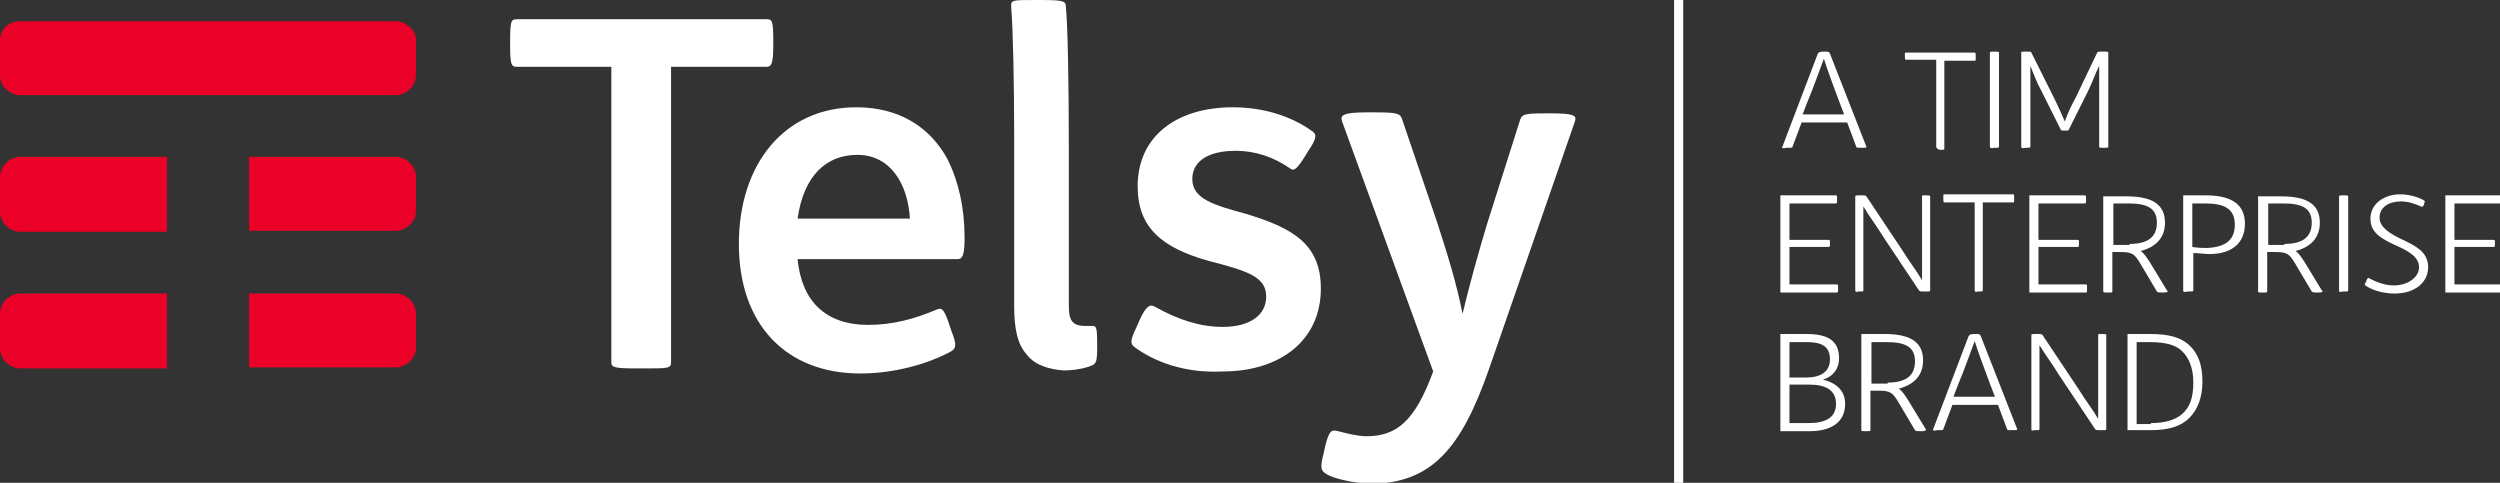 <?xml version="1.0" encoding="utf-8"?>
<!-- Generator: Adobe Illustrator 27.1.1, SVG Export Plug-In . SVG Version: 6.00 Build 0)  -->
<svg version="1.1" xmlns="http://www.w3.org/2000/svg" xmlns:xlink="http://www.w3.org/1999/xlink" x="0px" y="0px"
	 viewBox="0 0 247 47.7" style="enable-background:new 0 0 247 47.7;" xml:space="preserve">
<rect x="0" y="0" width="247" height="47.7" fill="#333333" stroke="none"/>
<style type="text/css">
	.st0{fill:#FFFFFF;}
	.st1{fill:#EB0028;}
</style>
<g id="Livello_1">
</g>
<g id="Modalità_Isolamento">
	<g>
		<g>
			<path class="st0" d="M176.1,14.5l3.5-9.2c0.1-0.1,0.1-0.2,0.6-0.2h0c0.5,0,0.5,0,0.6,0.2l3.6,9.2c0,0.1-0.1,0.1-0.4,0.1h-0.1
				c-0.4,0-0.5,0-0.5-0.1l-0.9-2.4h-4.5l-0.9,2.4c0,0.1-0.1,0.1-0.5,0.1h-0.1C176.1,14.7,176,14.6,176.1,14.5z M182.2,11.3l-0.5-1.3
				c-0.5-1.4-1.1-2.9-1.5-4.2c-0.5,1.3-1,2.8-1.6,4.2l-0.5,1.3H182.2z"/>
			<path class="st0" d="M191.3,14.5V5.9h-3c-0.1,0-0.1-0.1-0.1-0.4V5.5c0-0.3,0-0.3,0.1-0.3h6.8c0.1,0,0.1,0.1,0.1,0.4v0.1
				c0,0.3,0,0.3-0.1,0.3h-3v8.7c0,0.1-0.1,0.1-0.4,0.1h-0.1C191.4,14.7,191.3,14.6,191.3,14.5z"/>
			<path class="st0" d="M196.6,14.5V5.2c0-0.1,0.1-0.1,0.4-0.1h0.1c0.3,0,0.4,0,0.4,0.1v9.3c0,0.1-0.1,0.1-0.4,0.1H197
				C196.7,14.7,196.6,14.6,196.6,14.5z"/>
			<path class="st0" d="M199.7,14.5V5.2c0-0.1,0-0.1,0.5-0.1h0c0.4,0,0.5,0,0.5,0.1l2.2,4.4c0.5,1,0.8,1.7,1.1,2.4
				c0.3-0.8,0.6-1.5,1.1-2.4l2.1-4.4c0.1-0.1,0.1-0.1,0.5-0.1h0.1c0.4,0,0.5,0,0.5,0.1v9.3c0,0.1-0.1,0.1-0.4,0.1h-0.1
				c-0.3,0-0.4,0-0.4-0.1V9.7c0-0.8,0-2.4,0-3.2c-0.4,0.8-0.7,1.7-1.1,2.5l-1.9,3.8c0,0.1-0.1,0.1-0.4,0.1h0c-0.3,0-0.4,0-0.4-0.1
				l-1.9-3.8c-0.6-1.1-0.8-1.8-1.1-2.5c0,0.9,0,2.3,0,3.2v4.8c0,0.1-0.1,0.1-0.4,0.1h-0.1C199.8,14.7,199.7,14.6,199.7,14.5z"/>
			<path class="st0" d="M175.8,19.3h5.6c0.1,0,0.1,0.1,0.1,0.3v0.1c0,0.3,0,0.4-0.1,0.4h-4.6v3.6h3.9c0.1,0,0.1,0.1,0.1,0.3V24
				c0,0.3,0,0.4-0.1,0.4h-3.9v3.7h4.7c0.1,0,0.1,0.1,0.1,0.3v0.1c0,0.3,0,0.4-0.1,0.4h-5.6V19.3z"/>
			<path class="st0" d="M183.3,28.7v-9.3c0-0.1,0.1-0.1,0.4-0.1h0.1c0.5,0,0.5,0,0.6,0.1l3.6,5.4c0.6,1,1.4,2,1.9,2.9v-8.3
				c0-0.1,0-0.1,0.3-0.1h0.1c0.3,0,0.4,0,0.4,0.1v9.3c0,0.1-0.1,0.1-0.4,0.1h-0.1c-0.5,0-0.5,0-0.6-0.1l-3.6-5.4
				c-0.6-1-1.3-1.9-1.9-2.9v8.3c0,0.1,0,0.1-0.4,0.1h-0.1C183.4,28.9,183.3,28.8,183.3,28.7z"/>
			<path class="st0" d="M195.1,28.7v-8.7h-3c-0.1,0-0.1-0.1-0.1-0.4v-0.1c0-0.3,0-0.3,0.1-0.3h6.8c0.1,0,0.1,0.1,0.1,0.4v0.1
				c0,0.3,0,0.3-0.1,0.3h-3v8.7c0,0.1-0.1,0.1-0.4,0.1h-0.1C195.2,28.9,195.1,28.8,195.1,28.7z"/>
			<path class="st0" d="M200.4,19.3h5.6c0.1,0,0.1,0.1,0.1,0.3v0.1c0,0.3,0,0.4-0.1,0.4h-4.6v3.6h3.9c0.1,0,0.1,0.1,0.1,0.3V24
				c0,0.3,0,0.4-0.1,0.4h-3.9v3.7h4.7c0.1,0,0.1,0.1,0.1,0.3v0.1c0,0.3,0,0.4-0.1,0.4h-5.6V19.3z"/>
			<path class="st0" d="M213.8,28.9h-0.1c-0.4,0-0.5,0-0.6-0.1l-1.6-2.7c-0.6-1-0.8-1.2-2-1.2h-0.8v3.9c0,0.1-0.1,0.1-0.4,0.1h-0.1
				c-0.3,0-0.4,0-0.4-0.1v-9.4h2.3c2.4,0,3.8,0.7,3.8,2.6c0,1.5-0.9,2.4-2.4,2.8c0.3,0.2,0.5,0.5,0.9,1.1l1.7,2.8
				C214.3,28.8,214.1,28.9,213.8,28.9z M210.4,24.1c1.7,0,2.7-0.6,2.7-2.1c0-1.4-0.9-1.9-2.8-1.9h-1.5v4.1H210.4z"/>
			<path class="st0" d="M215.7,28.7v-9.4h2.2c2.3,0,3.9,0.7,3.9,2.8c0,2-1.4,3-3.5,3c-0.5,0-1.1-0.1-1.6-0.1v3.7
				c0,0.1-0.1,0.1-0.4,0.1h-0.1C215.7,28.9,215.7,28.8,215.7,28.7z M220.8,22.2c0-1.7-1.2-2.1-3-2.1h-1.2v4.3
				c0.6,0.1,1.1,0.1,1.5,0.1C219.9,24.4,220.8,23.7,220.8,22.2z"/>
			<path class="st0" d="M229.1,28.9H229c-0.4,0-0.5,0-0.6-0.1l-1.6-2.7c-0.6-1-0.8-1.2-2-1.2h-0.8v3.9c0,0.1-0.1,0.1-0.4,0.1h-0.1
				c-0.3,0-0.4,0-0.4-0.1v-9.4h2.3c2.4,0,3.8,0.7,3.8,2.6c0,1.5-0.9,2.4-2.4,2.8c0.3,0.2,0.5,0.5,0.9,1.1l1.7,2.8
				C229.6,28.8,229.4,28.9,229.1,28.9z M225.7,24.1c1.7,0,2.7-0.6,2.7-2.1c0-1.4-0.9-1.9-2.8-1.9h-1.5v4.1H225.7z"/>
			<path class="st0" d="M231.1,28.7v-9.3c0-0.1,0.1-0.1,0.4-0.1h0.1c0.3,0,0.4,0,0.4,0.1v9.3c0,0.1-0.1,0.1-0.4,0.1h-0.1
				C231.1,28.9,231.1,28.8,231.1,28.7z"/>
			<path class="st0" d="M233.7,28.2c-0.1-0.1-0.1-0.1,0.1-0.4l0-0.1c0.1-0.2,0.2-0.3,0.3-0.2c0.7,0.4,1.6,0.7,2.4,0.7
				c1.4,0,2.5-0.8,2.5-1.8c0-1-1-1.6-2.4-2.2c-1.5-0.7-2.4-1.3-2.4-2.6c0-1.5,1.4-2.4,2.9-2.4c0.8,0,1.7,0.2,2.4,0.6
				c0.1,0.1,0.1,0.1,0,0.3l0,0.1c-0.1,0.2-0.2,0.3-0.3,0.2c-0.7-0.3-1.3-0.5-2-0.5c-1.2,0-2.1,0.6-2.1,1.6c0,1,1.1,1.6,2.1,2.1
				c1.5,0.7,2.7,1.3,2.7,2.8c0,1.5-1.3,2.6-3.3,2.6C235.5,29,234.4,28.7,233.7,28.2z"/>
			<path class="st0" d="M241.5,19.3h5.6c0.1,0,0.1,0.1,0.1,0.3v0.1c0,0.3,0,0.4-0.1,0.4h-4.6v3.6h3.9c0.1,0,0.1,0.1,0.1,0.3V24
				c0,0.3,0,0.4-0.1,0.4h-3.9v3.7h4.7c0.1,0,0.1,0.1,0.1,0.3v0.1c0,0.3,0,0.4-0.1,0.4h-5.6V19.3z"/>
			<path class="st0" d="M175.8,33h2.7c2,0,3.2,0.6,3.2,2.4c0,1.2-0.8,1.9-1.6,2.1c1.2,0.3,2.2,1,2.2,2.4c0,1.9-1.5,2.7-3.5,2.7h-2.9
				V33z M178.4,37.3c1.4,0,2.4-0.5,2.4-1.8c0-1.4-1-1.7-2.3-1.7h-1.7v3.5H178.4z M178.7,41.8c1.6,0,2.7-0.5,2.7-1.9
				c0-1.4-1.1-1.9-2.6-1.9h-2v3.8H178.7z"/>
			<path class="st0" d="M189.9,42.6h-0.1c-0.4,0-0.5,0-0.6-0.1l-1.6-2.7c-0.6-1-0.8-1.2-2-1.2h-0.8v3.9c0,0.1-0.1,0.1-0.4,0.1h-0.1
				c-0.3,0-0.4,0-0.4-0.1V33h2.3c2.4,0,3.8,0.7,3.8,2.6c0,1.5-0.9,2.4-2.4,2.8c0.3,0.2,0.5,0.5,0.9,1.1l1.7,2.8
				C190.4,42.5,190.2,42.6,189.9,42.6z M186.5,37.8c1.7,0,2.7-0.6,2.7-2.1c0-1.4-0.9-1.9-2.8-1.9h-1.5v4.1H186.5z"/>
			<path class="st0" d="M191,42.4l3.5-9.2c0.1-0.1,0.1-0.2,0.6-0.2h0c0.5,0,0.5,0,0.6,0.2l3.6,9.2c0,0.1-0.1,0.1-0.4,0.1h-0.1
				c-0.4,0-0.5,0-0.5-0.1l-0.9-2.4h-4.5l-0.9,2.4c0,0.1-0.1,0.1-0.5,0.1h-0.1C191,42.6,190.9,42.5,191,42.4z M197.1,39.2l-0.5-1.3
				c-0.5-1.4-1.1-2.9-1.5-4.2c-0.5,1.3-1,2.8-1.6,4.2l-0.5,1.3H197.1z"/>
			<path class="st0" d="M200.7,42.4v-9.3c0-0.1,0.1-0.1,0.4-0.1h0.1c0.5,0,0.5,0,0.6,0.1l3.6,5.4c0.6,1,1.4,2,1.9,2.9v-8.3
				c0-0.1,0-0.1,0.3-0.1h0.1c0.3,0,0.4,0,0.4,0.1v9.3c0,0.1-0.1,0.1-0.4,0.1h-0.1c-0.5,0-0.5,0-0.6-0.1l-3.6-5.4
				c-0.6-1-1.3-1.9-1.9-2.9v8.3c0,0.1,0,0.1-0.4,0.1H201C200.7,42.6,200.7,42.5,200.7,42.4z"/>
			<path class="st0" d="M210.2,33h2.3c1.7,0,3,0.3,3.9,1.2c0.8,0.8,1.2,1.9,1.2,3.5c0,1.6-0.5,2.8-1.3,3.6c-0.8,0.8-2,1.2-3.8,1.2
				h-2.3V33z M212.5,41.8c1.4,0,2.4-0.3,3.1-0.9c0.8-0.7,1.1-1.7,1.1-3.1c0-1.4-0.4-2.4-1.1-3.1c-0.6-0.6-1.6-0.9-3.2-0.9h-1.3v8.1
				H212.5z"/>
		</g>
		<g>
			<g>
				<path class="st1" d="M16.4,29H2c-0.5,0-1,0.2-1.4,0.6C0.2,30,0,30.5,0,31v3.4c0,0.5,0.2,1,0.6,1.4c0.4,0.4,0.9,0.6,1.4,0.6h14.5
					V29L16.4,29z M40.5,29.6c-0.4-0.4-0.9-0.6-1.4-0.6H24.6v7.3h14.5c0.5,0,1-0.2,1.4-0.6c0.4-0.4,0.6-0.8,0.6-1.4V31
					C41.1,30.5,40.9,30,40.5,29.6L40.5,29.6z M40.5,16.1c-0.4-0.4-0.9-0.6-1.4-0.6H24.6v7.3h14.5c0.5,0,1-0.2,1.4-0.6
					c0.4-0.4,0.6-0.8,0.6-1.4v-3.4C41.1,17,40.9,16.5,40.5,16.1L40.5,16.1z M16.4,15.5H2c-0.5,0-1,0.2-1.4,0.6C0.2,16.5,0,17,0,17.5
					v3.4c0,0.5,0.2,1,0.6,1.4c0.4,0.4,0.9,0.6,1.4,0.6h14.5V15.5L16.4,15.5z M39.1,9.4H2c-0.5,0-1-0.2-1.4-0.6C0.2,8.5,0,8,0,7.4V4
					c0-0.5,0.2-1,0.6-1.4C0.9,2.3,1.4,2.1,2,2.1h37.1c0.5,0,1,0.2,1.4,0.6C40.9,3,41.1,3.5,41.1,4v3.4c0,0.5-0.2,1-0.6,1.4
					C40.1,9.2,39.6,9.4,39.1,9.4L39.1,9.4z"/>
			</g>
			<path class="st0" d="M60.4,35.8V6.6h-9.3c-0.6,0-0.7-0.2-0.7-2.2V4.1c0-2.1,0.1-2.2,0.7-2.2h24.6c0.6,0,0.7,0.1,0.7,2.2v0.3
				c0,2-0.2,2.2-0.7,2.2h-9.4v29.2c0,0.6-0.3,0.6-2.7,0.6H63C60.7,36.4,60.4,36.3,60.4,35.8L60.4,35.8z"/>
			<g>
				<path class="st0" d="M89.9,21.6c-0.2-3.4-1.9-6.3-5.2-6.3c-3.1,0-5.3,2.1-5.9,6.3H89.9L89.9,21.6z M73,24.1
					c0-7.9,4.5-13.5,11.6-13.5c4.3,0,7.3,2,9,5.1c1.1,2.2,1.7,4.8,1.7,7.8c0,1.7-0.2,2.1-0.7,2.1H78.8c0.4,4.1,2.7,6.5,7,6.5
					c2.4,0,4.6-0.6,6.7-1.5c0.5-0.2,0.7-0.2,1.2,1.2l0.3,0.9c0.6,1.5,0.4,1.7,0,2c-2.4,1.3-5.7,2.2-9,2.2C77.7,36.9,73,32.1,73,24.1
					L73,24.1z"/>
				<path class="st0" d="M101.5,35.1c-1-1.1-1.3-2.6-1.3-5V13.5c0-4.9-0.1-10.5-0.3-12.9C99.9,0,100,0,102.4,0h0.3
					c2.3,0,2.6,0.1,2.6,0.6c0.2,1.8,0.3,7.9,0.3,13.9v15.7c0,1.4,0.3,2,1.6,2h0.7c0.4,0,0.5,0.1,0.5,1.7v0.4c0,1.4-0.1,1.6-0.5,1.8
					c-0.7,0.3-1.8,0.5-2.8,0.5C103.7,36.5,102.3,36.1,101.5,35.1L101.5,35.1z"/>
				<path class="st0" d="M112.1,34.3c-0.4-0.3-0.5-0.6,0.2-2l0.3-0.7c0.6-1.3,1-1.6,1.5-1.3c2.3,1.3,4.5,2,6.7,2
					c2.6,0,4.3-1.1,4.3-3c0-1.9-1.7-2.5-5.6-3.5c-4.7-1.3-7.1-3.3-7.1-7.4c0-4.9,3.8-7.8,9.4-7.8c2.9,0,5.7,0.8,7.9,2.4
					c0.4,0.3,0.4,0.7-0.5,2l-0.3,0.5c-0.9,1.4-1.1,1.4-1.5,1.1c-1.6-1.1-3.4-1.7-5.3-1.7c-2.7,0-4.3,1-4.3,2.8c0,2,2.3,2.6,5.2,3.4
					c4.7,1.4,7.5,3,7.5,7.4c0,5.2-4.1,8.2-9.7,8.2C117,36.9,114,35.7,112.1,34.3L112.1,34.3z"/>
				<path class="st0" d="M131,46.8c-0.5-0.3-0.6-0.6-0.2-2.1l0.1-0.5c0.4-1.6,0.6-1.8,1.3-1.6c0.8,0.2,1.9,0.5,2.8,0.5
					c3,0,4.8-1.5,6.6-6.4l-9-24.7c-0.2-0.6,0-0.9,2.5-0.9h0.6c2.3,0,2.6,0.1,2.8,0.6L142,22c1.1,3.4,1.9,6,2.5,9
					c0.7-2.9,1.5-5.8,2.4-8.8l3.3-10.4c0.2-0.5,0.4-0.6,2.5-0.6h0.5c2.3,0,2.6,0.2,2.4,0.8l-8.5,24.5c-2.7,7.7-5.6,11.3-11.8,11.3
					C133.7,47.7,131.7,47.3,131,46.8L131,46.8z"/>
			</g>
		</g>
		<rect x="165.4" y="0" class="st0" width="0.9" height="47.7"/>
	</g>
</g>
</svg>
